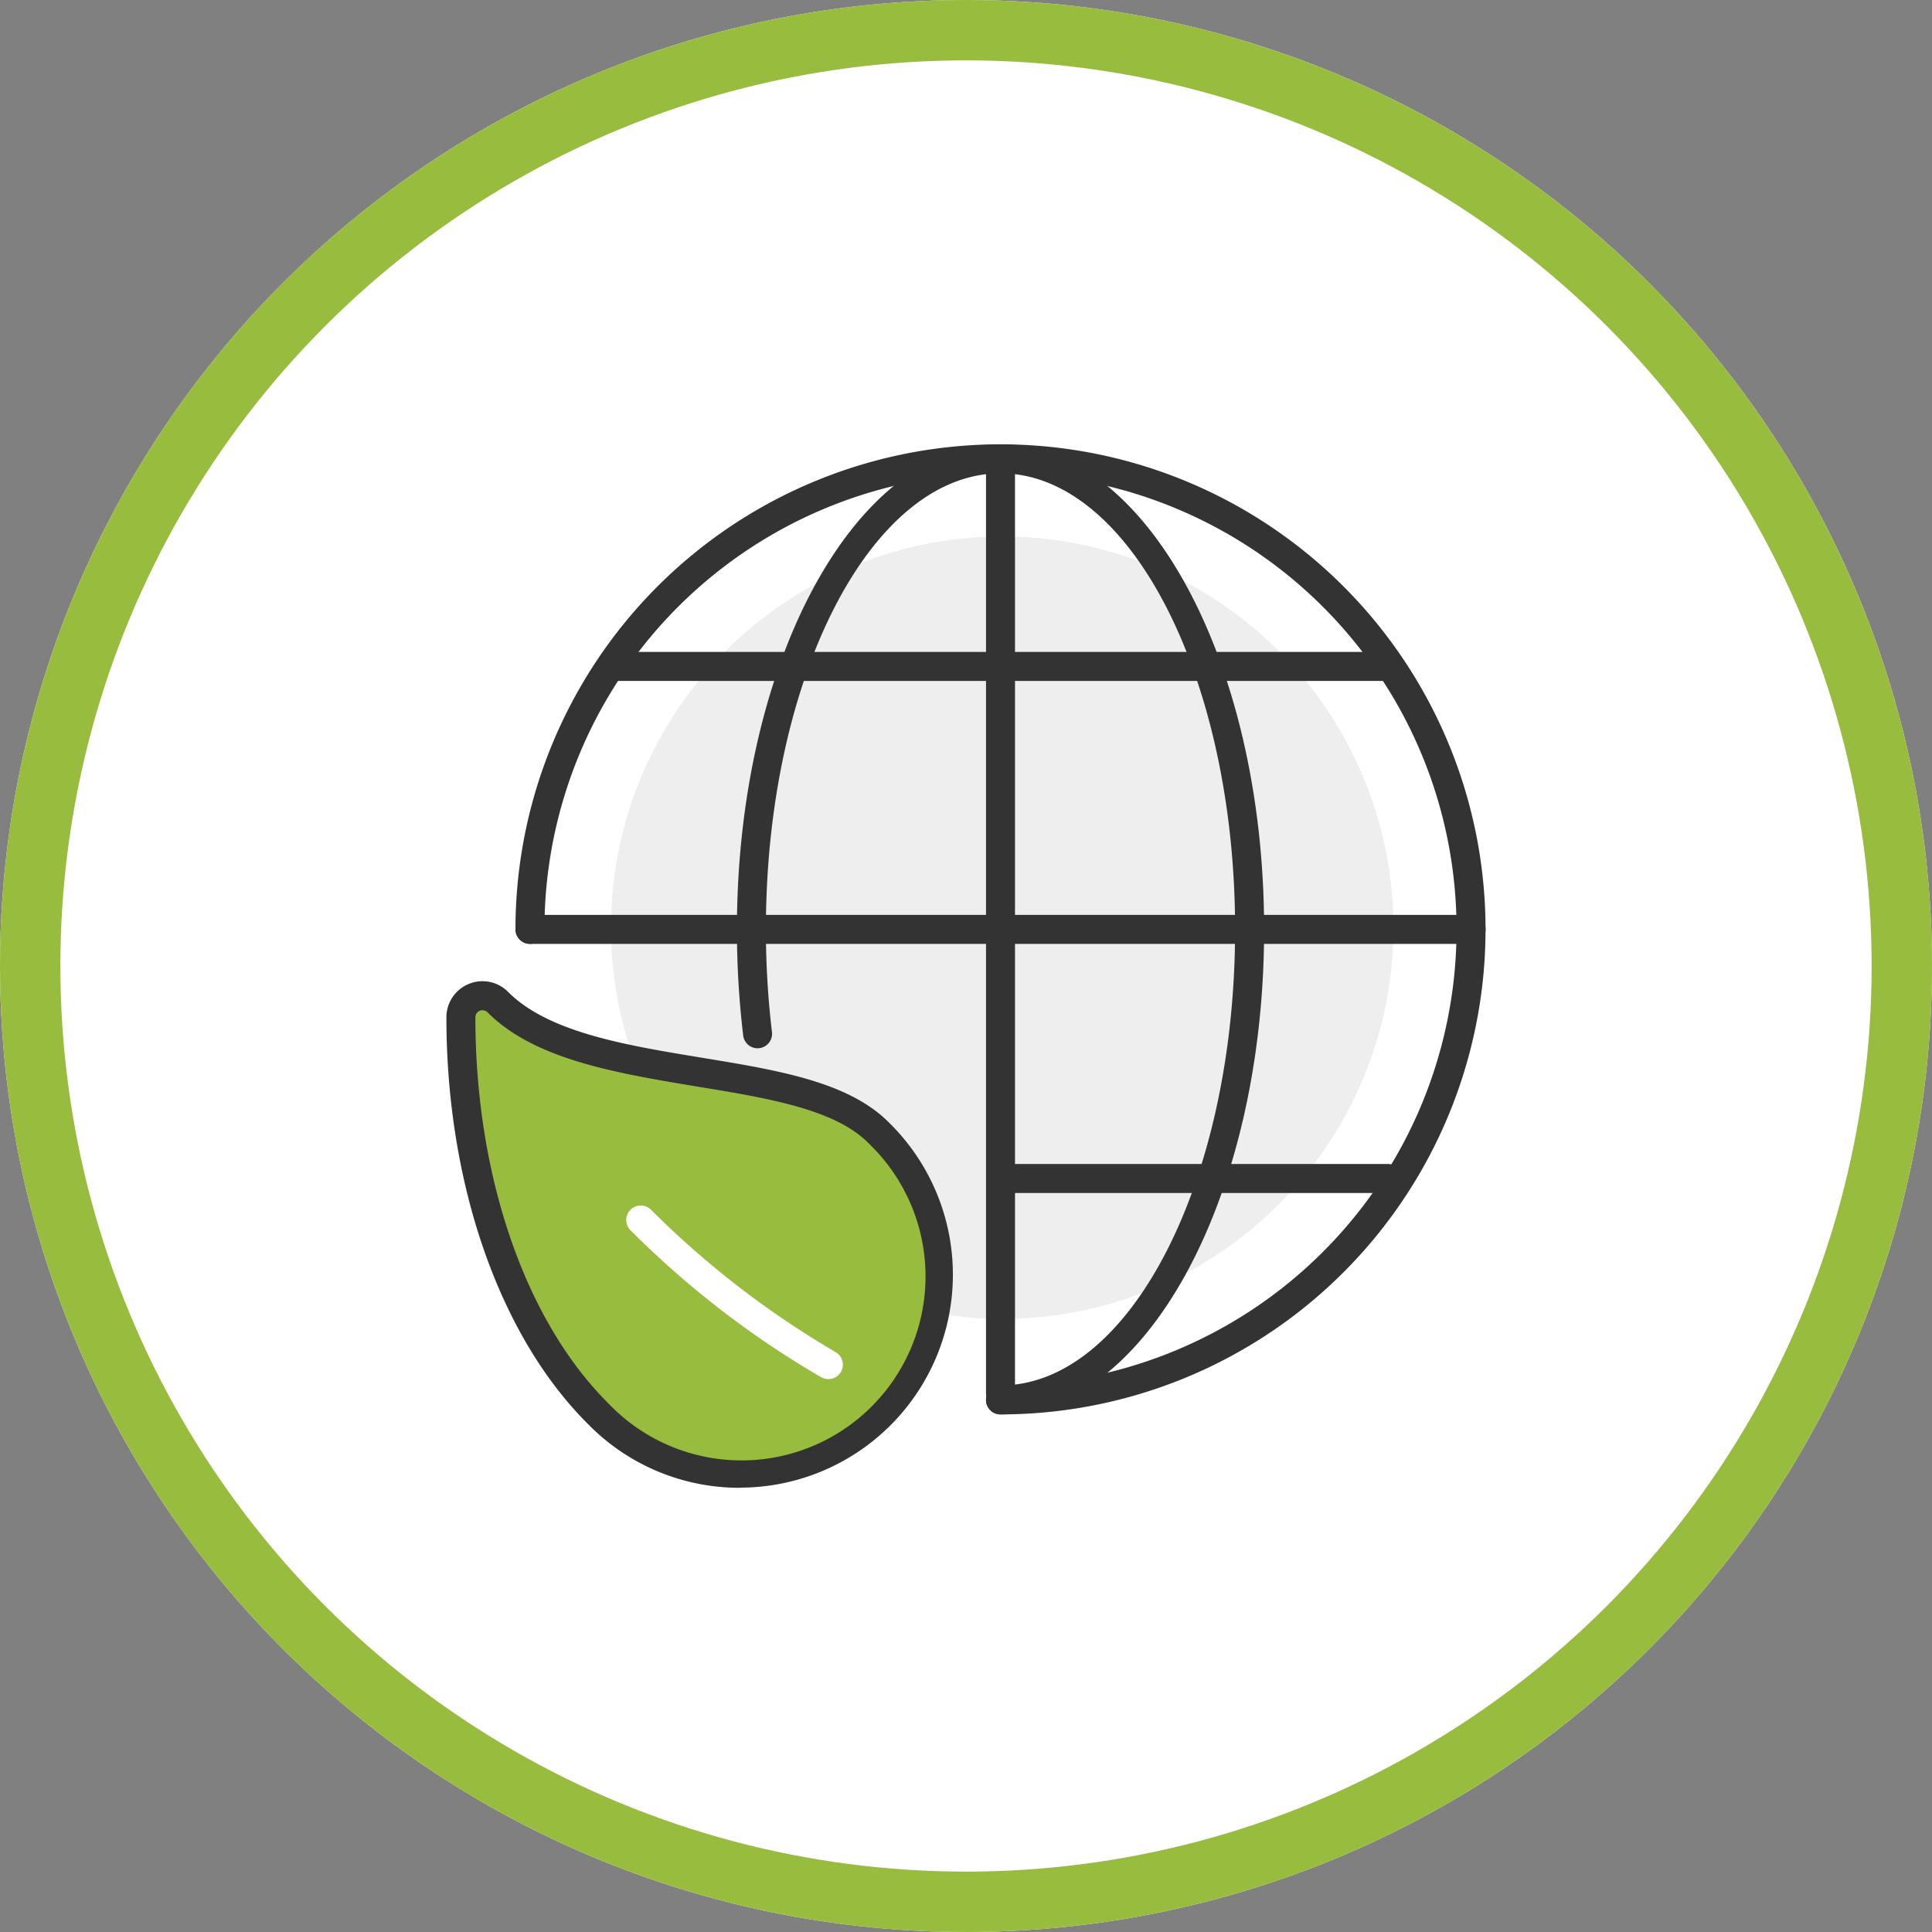 <svg xmlns="http://www.w3.org/2000/svg" width="56" height="56" viewBox="0 0 56 56">
  <rect x="0" y="0" width="56" height="56" fill="#808080" stroke="none"/>
  <g id="グループ_149" data-name="グループ 149" transform="translate(-792 -3176.776)">
    <g id="楕円形_55" data-name="楕円形 55" transform="translate(792 3176.776)" fill="#fff" stroke="#97bc3e" stroke-miterlimit="10" stroke-width="1.75">
      <circle cx="28" cy="28" r="28" stroke="none"/>
      <circle cx="28" cy="28" r="27.125" fill="none"/>
    </g>
    <g id="グループ_148" data-name="グループ 148">
      <rect id="長方形_76" data-name="長方形 76" width="31.5" height="31.5" transform="translate(804.25 3189.026)" fill="#fff"/>
      <g id="グループ_147" data-name="グループ 147">
        <circle id="楕円形_56" data-name="楕円形 56" cx="11.34" cy="11.34" r="11.34" transform="translate(809.71 3192.325)" fill="#eee"/>
        <g id="グループ_146" data-name="グループ 146">
          <g id="グループ_143" data-name="グループ 143">
            <path id="パス_126" data-name="パス 126" d="M817.459,3209.6c-1.073-1.073-3.055-1.4-5.151-1.743-2.256-.376-4.6-.752-5.879-2.037a.627.627,0,0,0-1.07.443c0,4.7,1.482,8.992,3.964,11.473a5.754,5.754,0,0,0,8.251-8.021Z" fill="#97bc3e"/>
            <path id="パス_127" data-name="パス 127" d="M813.45,3219.9h-.089a6.139,6.139,0,0,1-4.34-1.87c-2.555-2.555-4.082-6.955-4.082-11.766a1.047,1.047,0,0,1,1.046-1.047h0a1.041,1.041,0,0,1,.74.308c1.167,1.172,3.4,1.544,5.56,1.9l.09.015c2.163.355,4.207.691,5.376,1.858.042.04.083.082.123.123a6.173,6.173,0,0,1-4.426,10.475Zm-7.465-13.843a.207.207,0,0,0-.206.207c0,4.593,1.436,8.771,3.841,11.176a5.334,5.334,0,1,0,7.653-7.431l-.107-.107,0,0c-.978-.977-2.894-1.292-4.922-1.626l-.091-.015c-2.291-.381-4.66-.776-6.018-2.139a.2.2,0,0,0-.145-.061Z" fill="#333"/>
          </g>
          <g id="グループ_144" data-name="グループ 144">
            <path id="パス_128" data-name="パス 128" d="M810.573,3212.138a26.692,26.692,0,0,0,5.437,4.192" fill="#4caf50"/>
            <path id="パス_129" data-name="パス 129" d="M816.01,3216.75a.42.42,0,0,1-.21-.056,26.829,26.829,0,0,1-5.539-4.274.42.42,0,0,1,.624-.563,26.5,26.5,0,0,0,5.335,4.11.419.419,0,0,1-.21.783Z" fill="#fff"/>
          </g>
          <g id="グループ_145" data-name="グループ 145">
            <path id="パス_130" data-name="パス 130" d="M821,3217.773a.42.42,0,1,1,0-.84,13.219,13.219,0,1,0-13.219-13.218.42.42,0,0,1-.84,0A14.059,14.059,0,1,1,821,3217.773Z" fill="#333"/>
            <path id="パス_131" data-name="パス 131" d="M834.641,3204.135H807.364a.42.42,0,1,1,0-.84h27.277a.42.42,0,0,1,0,.84Z" fill="#333"/>
            <path id="パス_132" data-name="パス 132" d="M832.235,3211.355H821.4a.42.42,0,0,1,0-.84h10.831a.42.42,0,1,1,0,.84Z" fill="#333"/>
            <path id="パス_133" data-name="パス 133" d="M832.235,3196.513H809.771a.42.42,0,1,1,0-.84h22.464a.42.42,0,1,1,0,.84Z" fill="#333"/>
            <path id="パス_134" data-name="パス 134" d="M821,3217.573a.42.42,0,0,1-.42-.42v-26.876a.42.42,0,1,1,.84,0v26.876A.42.42,0,0,1,821,3217.573Z" fill="#333"/>
            <path id="パス_135" data-name="パス 135" d="M821,3217.773a.42.42,0,1,1,0-.84c3.749,0,6.8-5.93,6.8-13.218s-3.051-13.219-6.8-13.219-6.8,5.93-6.8,13.219a25.218,25.218,0,0,0,.176,2.979.42.42,0,0,1-.834.1,26.045,26.045,0,0,1-.182-3.079c0-7.752,3.428-14.059,7.641-14.059s7.64,6.307,7.64,14.059S825.216,3217.773,821,3217.773Z" fill="#333"/>
          </g>
        </g>
      </g>
    </g>
  </g>
</svg>
